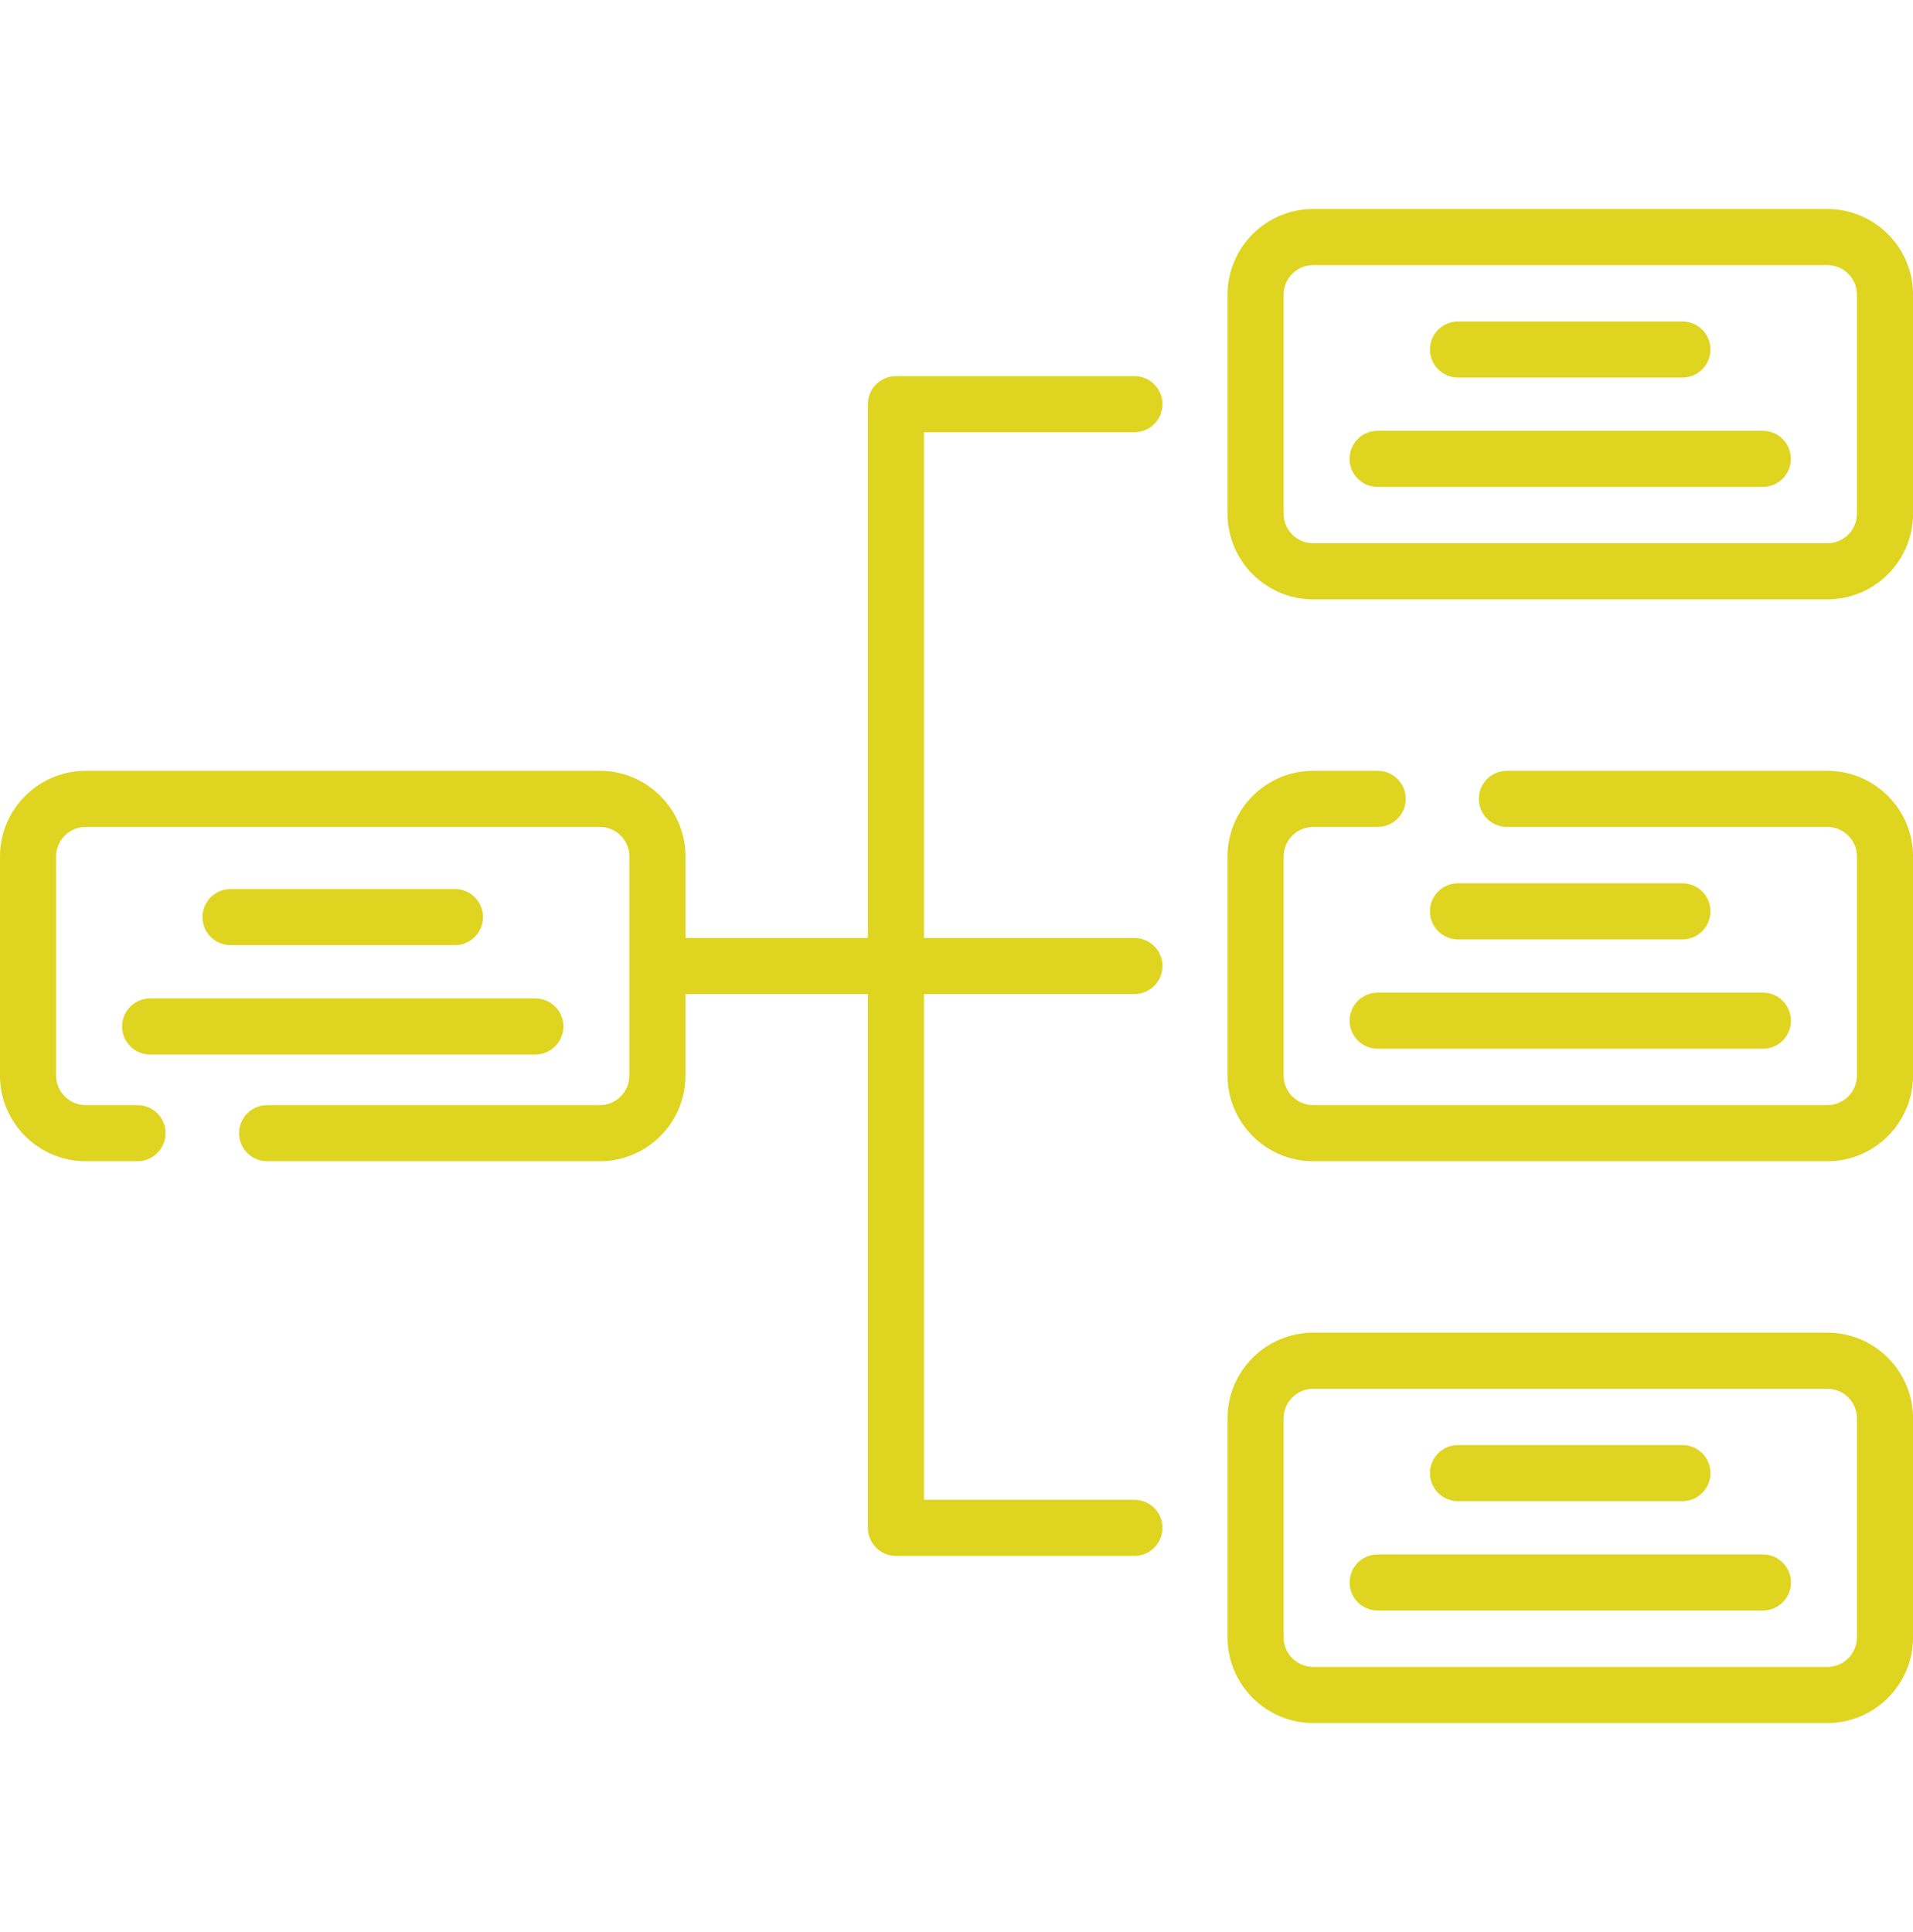 <svg width="100" height="101" viewBox="0 0 100 101" fill="none" xmlns="http://www.w3.org/2000/svg">
<g clip-path="url(#clip0_1075_26696)">
<path d="M59.301 22.596C60.111 22.596 60.767 21.94 60.767 21.13C60.767 20.32 60.111 19.664 59.301 19.664H46.834C46.025 19.664 45.368 20.32 45.368 21.13V49.035H35.834V44.777C35.834 42.307 33.824 40.297 31.354 40.297H4.48C2.01 40.297 0 42.307 0 44.777V56.225C0 58.695 2.01 60.705 4.48 60.705H7.187C7.997 60.705 8.654 60.048 8.654 59.239C8.654 58.429 7.997 57.773 7.187 57.773H4.48C3.627 57.773 2.932 57.078 2.932 56.225V44.777C2.932 43.924 3.627 43.23 4.48 43.23H31.354C32.207 43.23 32.901 43.924 32.901 44.777V56.225C32.901 57.078 32.207 57.773 31.354 57.773H13.964C13.155 57.773 12.498 58.429 12.498 59.239C12.498 60.048 13.155 60.705 13.964 60.705H31.354C33.824 60.705 35.834 58.695 35.834 56.225V51.967H45.368V79.872C45.368 80.682 46.025 81.338 46.834 81.338H59.301C60.111 81.338 60.767 80.682 60.767 79.872C60.767 79.062 60.111 78.406 59.301 78.406H48.301V51.967H59.301C60.111 51.967 60.767 51.311 60.767 50.501C60.767 49.691 60.111 49.035 59.301 49.035H48.301V22.596H59.301Z" fill="#DFD41F"/>
<path d="M23.782 49.409C24.591 49.409 25.248 48.752 25.248 47.943C25.248 47.133 24.592 46.477 23.782 46.477H12.052C11.242 46.477 10.586 47.133 10.586 47.943C10.586 48.752 11.242 49.409 12.052 49.409H23.782Z" fill="#DFD41F"/>
<path d="M6.383 53.661C6.383 54.471 7.039 55.128 7.849 55.128H27.985C28.794 55.128 29.451 54.471 29.451 53.661C29.451 52.852 28.794 52.195 27.985 52.195H7.849C7.039 52.195 6.383 52.852 6.383 53.661Z" fill="#DFD41F"/>
<path d="M95.522 10.926H68.648C66.178 10.926 64.168 12.935 64.168 15.406V26.854C64.168 29.324 66.178 31.334 68.648 31.334H95.522C97.992 31.334 100.002 29.324 100.002 26.854V15.406C100.002 12.935 97.992 10.926 95.522 10.926ZM97.069 26.854C97.069 27.707 96.375 28.401 95.522 28.401H68.648C67.794 28.401 67.1 27.707 67.1 26.854V15.406C67.1 14.552 67.794 13.858 68.648 13.858H95.522C96.375 13.858 97.069 14.552 97.069 15.406V26.854Z" fill="#DFD41F"/>
<path d="M95.522 40.297H78.772C77.962 40.297 77.305 40.953 77.305 41.763C77.305 42.573 77.962 43.229 78.772 43.229H95.522C96.375 43.229 97.069 43.923 97.069 44.777V56.225C97.069 57.078 96.375 57.772 95.522 57.772H68.648C67.794 57.772 67.1 57.078 67.1 56.225V44.777C67.1 43.923 67.794 43.229 68.648 43.229H72.017C72.827 43.229 73.483 42.573 73.483 41.763C73.483 40.953 72.827 40.297 72.017 40.297H68.648C66.178 40.297 64.168 42.306 64.168 44.777V56.225C64.168 58.695 66.178 60.705 68.648 60.705H95.522C97.992 60.705 100.002 58.695 100.002 56.225V44.777C100.002 42.306 97.992 40.297 95.522 40.297Z" fill="#DFD41F"/>
<path d="M95.522 69.668H68.648C66.178 69.668 64.168 71.677 64.168 74.148V85.596C64.168 88.066 66.178 90.076 68.648 90.076H95.522C97.992 90.076 100.002 88.066 100.002 85.596V74.148C100.002 71.677 97.992 69.668 95.522 69.668ZM97.069 85.596C97.069 86.449 96.375 87.143 95.522 87.143H68.648C67.794 87.143 67.1 86.449 67.1 85.596V74.148C67.1 73.294 67.794 72.6 68.648 72.6H95.522C96.375 72.6 97.069 73.294 97.069 74.148V85.596Z" fill="#DFD41F"/>
<path d="M87.946 49.108C88.755 49.108 89.412 48.452 89.412 47.642C89.412 46.832 88.755 46.176 87.946 46.176H76.216C75.406 46.176 74.75 46.832 74.75 47.642C74.75 48.452 75.406 49.108 76.216 49.108H87.946Z" fill="#DFD41F"/>
<path d="M70.551 53.359C70.551 54.169 71.207 54.825 72.017 54.825H92.153C92.962 54.825 93.619 54.169 93.619 53.359C93.619 52.549 92.962 51.893 92.153 51.893H72.017C71.207 51.893 70.551 52.549 70.551 53.359Z" fill="#DFD41F"/>
<path d="M76.216 19.737H87.946C88.755 19.737 89.412 19.081 89.412 18.271C89.412 17.461 88.755 16.805 87.946 16.805H76.216C75.406 16.805 74.75 17.461 74.75 18.271C74.75 19.081 75.406 19.737 76.216 19.737Z" fill="#DFD41F"/>
<path d="M92.149 22.521H72.013C71.203 22.521 70.547 23.178 70.547 23.988C70.547 24.797 71.203 25.454 72.013 25.454H92.149C92.958 25.454 93.615 24.797 93.615 23.988C93.615 23.178 92.959 22.521 92.149 22.521Z" fill="#DFD41F"/>
<path d="M76.216 78.477H87.946C88.755 78.477 89.412 77.821 89.412 77.011C89.412 76.201 88.755 75.545 87.946 75.545H76.216C75.406 75.545 74.75 76.201 74.75 77.011C74.75 77.821 75.406 78.477 76.216 78.477Z" fill="#DFD41F"/>
<path d="M92.153 81.262H72.017C71.207 81.262 70.551 81.918 70.551 82.728C70.551 83.538 71.207 84.194 72.017 84.194H92.153C92.962 84.194 93.619 83.538 93.619 82.728C93.619 81.918 92.963 81.262 92.153 81.262Z" fill="#DFD41F"/>
</g>
<defs>
<clipPath id="clip0_1075_26696">
<rect width="100" height="100" fill="white" transform="translate(0 0.5)"/>
</clipPath>
</defs>
</svg>
